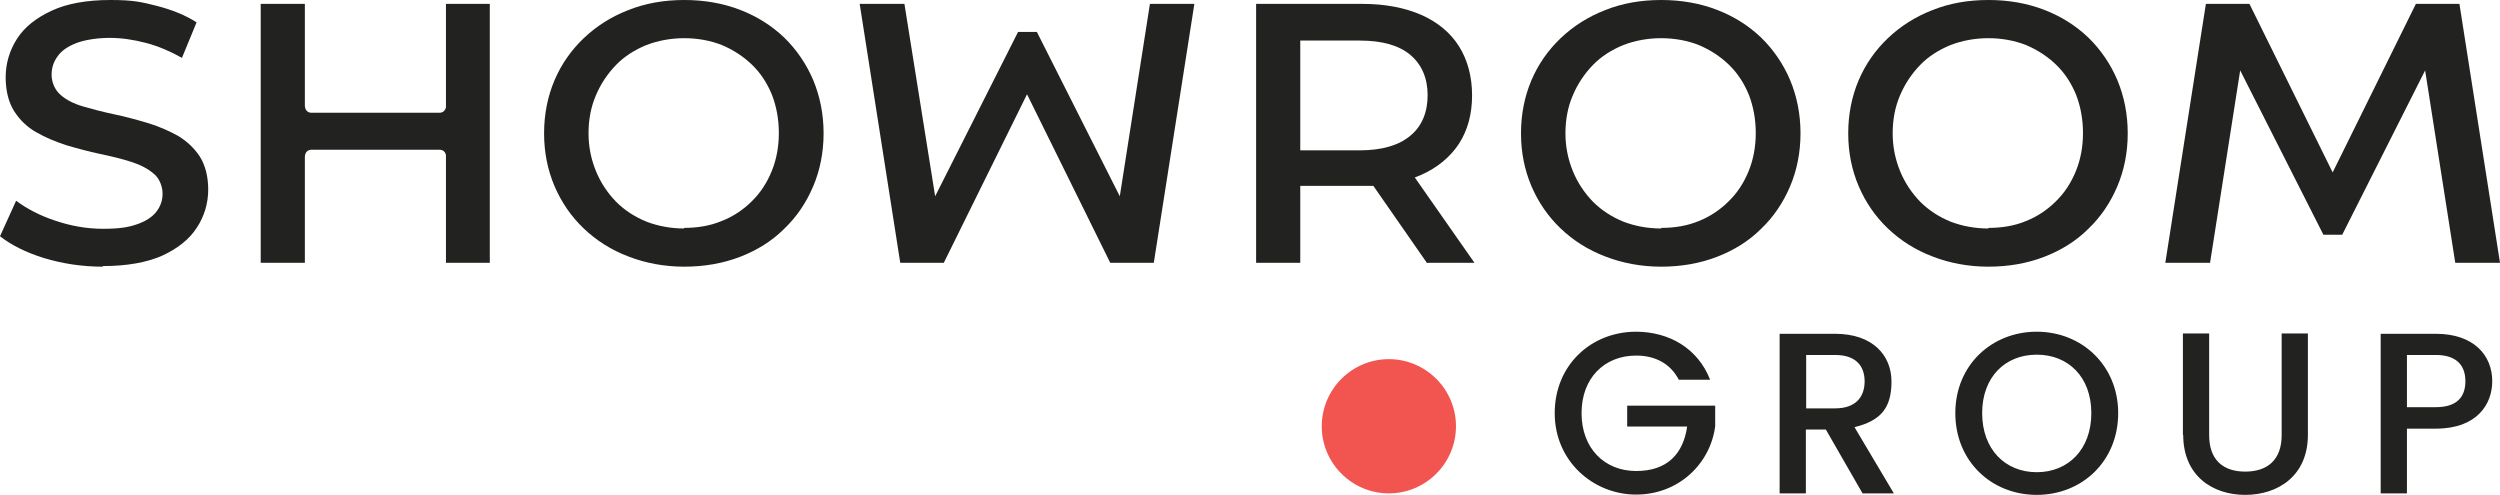 <?xml version="1.0" encoding="UTF-8"?>
<svg id="Layer_1" data-name="Layer 1" xmlns="http://www.w3.org/2000/svg" version="1.1" viewBox="0 0 838.1 165.9">
  <defs>
    <style>
      .cls-1 {
        fill: #f2554f;
      }

      .cls-1, .cls-2 {
        stroke-width: 0px;
      }

      .cls-2 {
        fill: #222221;
      }
    </style>
  </defs>
  <path class="cls-2" d="M478.6,88.1h15.7l-20-28.6,1.2-.5c.3-.1.7-.3,1-.4,5.4-2.4,9.7-6,12.6-10.4,2.9-4.5,4.4-9.9,4.4-16.2s-1.5-11.9-4.4-16.5c-2.9-4.6-7.2-8.1-12.6-10.5-5.5-2.4-12.1-3.7-19.8-3.7h-35.6v86.8h14.8v-25.8h20.7c1.1,0,2.1,0,3.4,0h.4s18,25.9,18,25.9h0ZM455.9,50.4h-20V13.6h20c7.4,0,13.1,1.6,16.9,4.8,3.8,3.2,5.8,7.8,5.8,13.5s-1.9,10.4-5.8,13.6c-3.8,3.2-9.5,4.9-16.9,4.9Z"/>
  <path class="cls-2" d="M556.9,0c-6.8,0-13.1,1.1-18.8,3.4-5.7,2.2-10.7,5.4-14.9,9.4-4.2,4-7.5,8.7-9.8,14.1-2.3,5.4-3.5,11.4-3.5,17.8s1.2,12.3,3.5,17.7c2.3,5.4,5.6,10.2,9.8,14.2,4.2,4,9.2,7.2,15,9.4,5.7,2.2,12,3.4,18.7,3.4s13-1.1,18.7-3.3c5.7-2.2,10.7-5.3,14.8-9.4,4.2-4,7.4-8.8,9.7-14.2,2.3-5.4,3.5-11.4,3.5-17.8s-1.2-12.4-3.5-17.9c-2.3-5.4-5.6-10.2-9.7-14.2-4.2-4-9.1-7.1-14.8-9.3-5.7-2.2-12-3.3-18.7-3.3h0ZM556.9,76.6c-4.5,0-8.8-.8-12.7-2.3-3.9-1.6-7.3-3.8-10.2-6.7-2.8-2.9-5.1-6.3-6.7-10.2-1.6-3.9-2.5-8.1-2.5-12.7s.8-8.9,2.5-12.8c1.6-3.8,3.9-7.2,6.7-10.1,2.8-2.9,6.3-5.1,10.2-6.7,3.9-1.5,8.2-2.3,12.7-2.3s8.8.8,12.6,2.3c3.8,1.6,7.2,3.8,10.1,6.6,2.9,2.8,5.1,6.2,6.7,10.1,1.5,3.9,2.3,8.2,2.3,12.8s-.8,8.9-2.4,12.8c-1.6,3.9-3.8,7.3-6.7,10.1-2.8,2.8-6.2,5.1-10,6.6-3.8,1.6-8.1,2.3-12.6,2.3h0Z"/>
  <path class="cls-2" d="M666.6,0c-6.8,0-13.1,1.1-18.8,3.4-5.7,2.2-10.7,5.4-14.9,9.4-4.2,4-7.5,8.7-9.8,14.1-2.3,5.4-3.5,11.4-3.5,17.8s1.2,12.3,3.5,17.7c2.3,5.4,5.6,10.2,9.8,14.2,4.2,4,9.2,7.2,15,9.4,5.7,2.2,12,3.4,18.7,3.4s13-1.1,18.7-3.3c5.7-2.2,10.7-5.3,14.8-9.4,4.2-4,7.4-8.8,9.7-14.2,2.3-5.4,3.5-11.4,3.5-17.8s-1.2-12.4-3.5-17.9c-2.3-5.4-5.6-10.2-9.7-14.2-4.2-4-9.1-7.1-14.8-9.3-5.7-2.2-12-3.3-18.7-3.3h0ZM666.6,76.6c-4.5,0-8.8-.8-12.7-2.3-3.9-1.6-7.3-3.8-10.2-6.7-2.8-2.9-5.1-6.3-6.7-10.2-1.6-3.9-2.5-8.1-2.5-12.7s.8-8.9,2.5-12.8c1.6-3.8,3.9-7.2,6.7-10.1,2.8-2.9,6.3-5.1,10.2-6.7,3.9-1.5,8.2-2.3,12.7-2.3s8.8.8,12.6,2.3c3.8,1.6,7.2,3.8,10.1,6.6,2.9,2.8,5.1,6.2,6.7,10.1,1.5,3.9,2.3,8.2,2.3,12.8s-.8,8.9-2.4,12.8c-1.6,3.9-3.8,7.3-6.7,10.1-2.8,2.8-6.2,5.1-10,6.6-3.8,1.6-8.1,2.3-12.6,2.3h0Z"/>
  <path class="cls-2" d="M229.4,0c-6.8,0-13.1,1.1-18.8,3.4-5.7,2.2-10.7,5.4-14.9,9.4-4.2,4-7.5,8.7-9.8,14.1-2.3,5.4-3.5,11.4-3.5,17.8s1.2,12.3,3.5,17.7c2.3,5.4,5.6,10.2,9.8,14.2,4.2,4,9.2,7.2,15,9.4,5.7,2.2,12,3.4,18.7,3.4s13-1.1,18.7-3.3c5.7-2.2,10.7-5.3,14.8-9.4,4.2-4,7.4-8.8,9.7-14.2,2.3-5.4,3.5-11.4,3.5-17.8s-1.2-12.4-3.5-17.9c-2.3-5.4-5.6-10.2-9.7-14.2-4.2-4-9.1-7.1-14.8-9.3-5.7-2.2-12-3.3-18.7-3.3h0ZM229.4,76.6c-4.5,0-8.8-.8-12.7-2.3-3.9-1.6-7.3-3.8-10.2-6.7-2.8-2.9-5.1-6.3-6.7-10.2-1.6-3.9-2.5-8.1-2.5-12.7s.8-8.9,2.5-12.8c1.6-3.8,3.9-7.2,6.7-10.1,2.8-2.9,6.3-5.1,10.2-6.7,3.9-1.5,8.2-2.3,12.7-2.3s8.8.8,12.6,2.3c3.8,1.6,7.2,3.8,10.1,6.6,2.9,2.8,5.1,6.2,6.7,10.1,1.5,3.9,2.3,8.2,2.3,12.8s-.8,8.9-2.4,12.8c-1.6,3.9-3.8,7.3-6.7,10.1-2.8,2.8-6.2,5.1-10.1,6.6-3.8,1.6-8.1,2.3-12.6,2.3Z"/>
  <path class="cls-2" d="M149.5,88.1h14.7V1.3h-14.7v34.7c-.3,1.1-1,1.8-2.2,1.8h-42.9c-1.3,0-2.1-.9-2.2-2.3V1.3h-14.8v86.8h14.8v-35.6c.1-1.4.9-2.3,2.2-2.3h43c1.1,0,1.9.7,2.1,1.8v.2s0,35.9,0,35.9Z"/>
  <path class="cls-2" d="M385.5,1.3l-10.1,64.5-27.8-55.1h-6.3l-27.8,55.1L303.2,1.3h-15l13.6,86.8h14.6l27.9-56.5,27.9,56.5h14.6L400.4,1.3h-15Z"/>
  <path class="cls-2" d="M740.9,88.1l10.1-64.5,27.9,55.1h6.3l27.8-55.1,10.1,64.5h15l-13.6-86.8h-14.6l-27.9,56.5-27.9-56.5h-14.6l-13.6,86.8h15Z"/>
  <path class="cls-2" d="M34.4,89.4c-6.8,0-13.4-1-19.7-2.9-6.1-1.9-11-4.4-14.7-7.3l5.4-11.9c3.5,2.6,7.8,4.9,12.9,6.6,5.2,1.8,10.7,2.8,16.2,2.8s8.5-.5,11.4-1.5c2.9-1,5.1-2.4,6.5-4.2,1.4-1.8,2.1-3.8,2.1-6.1s-1-5.1-3-6.7c-2-1.7-4.5-3-7.7-4-3.1-1-6.5-1.8-10.3-2.6-3.7-.8-7.5-1.8-11.2-2.9-3.7-1.2-7.1-2.6-10.2-4.4-3-1.7-5.5-4.1-7.4-7.1-1.8-2.9-2.8-6.7-2.8-11.3s1.3-9,3.8-12.9c2.5-3.9,6.4-7,11.6-9.4C22.4,1.2,29.1,0,37,0s10.5.7,15.7,2c5,1.3,9.5,3.1,13.2,5.5l-4.9,11.9c-3.9-2.2-7.9-3.9-12-5-4.2-1.1-8.3-1.7-12.2-1.7s-8.2.6-11.1,1.7c-2.9,1.1-5.1,2.6-6.4,4.5-1.4,1.9-2,3.9-2,6.2s1,5,3,6.7c1.9,1.7,4.5,3,7.6,3.9,3.1.9,6.5,1.8,10.3,2.6,3.8.8,7.5,1.8,11.2,2.9,3.7,1.1,7.1,2.6,10.2,4.3,3,1.8,5.5,4.1,7.4,7,1.8,2.9,2.8,6.6,2.8,11.1s-1.3,8.9-3.8,12.7c-2.5,3.9-6.4,7-11.6,9.4-5.2,2.3-11.9,3.5-19.9,3.5h0Z"/>
  <path class="cls-1" d="M465.6,165.4c12.4,0,22.5-10.1,22.5-22.5s-10.1-22.5-22.5-22.5-22.5,10.1-22.5,22.5,10.1,22.5,22.5,22.5Z"/>
  <path class="cls-2" d="M548.4,111.2c11.2,0,20.8,5.6,24.9,16.1h-10.5c-2.8-5.4-7.9-8.1-14.3-8.1-10.6,0-18.3,7.5-18.3,19.3s7.7,19.4,18.3,19.4,15.8-5.9,17.1-14.9h-20.1v-7h29.5v6.9c-1.6,12.4-12.1,22.9-26.5,22.9s-27.3-11.2-27.3-27.3,12.2-27.3,27.3-27.3ZM625.1,127.9c0-5.4-3.1-8.9-9.9-8.9h-9.7v17.9h9.7c6.9,0,9.9-3.8,9.9-9.1ZM596.7,111.9h18.5c12.7,0,18.9,7.3,18.9,16s-3.4,13.1-12.4,15.3l13.2,22.2h-10.5l-12.3-21.4h-6.7v21.4h-8.8v-53.5ZM710.1,138.5c0,16.1-12.1,27.4-27.3,27.4s-27.3-11.3-27.3-27.4,12.2-27.3,27.3-27.3,27.3,11.3,27.3,27.3ZM664.5,138.5c0,12.1,7.7,19.8,18.3,19.8s18.3-7.7,18.3-19.8-7.7-19.6-18.3-19.6-18.3,7.5-18.3,19.6ZM731.8,145.8v-34h8.8v34.1c0,8.3,4.7,12.2,12.1,12.2s12.2-3.9,12.2-12.2v-34.1h8.8v34c0,13.6-9.9,20.1-21,20.1s-20.8-6.5-20.8-20.1ZM806.9,136.5h9.7c6.9,0,9.9-3.3,9.9-8.7s-3.1-8.8-9.9-8.8h-9.7v17.5ZM835.5,127.8c0,7.6-5,15.9-18.9,15.9h-9.7v21.7h-8.8v-53.5h18.5c12.7,0,18.9,7.2,18.9,15.9Z"/>
</svg>